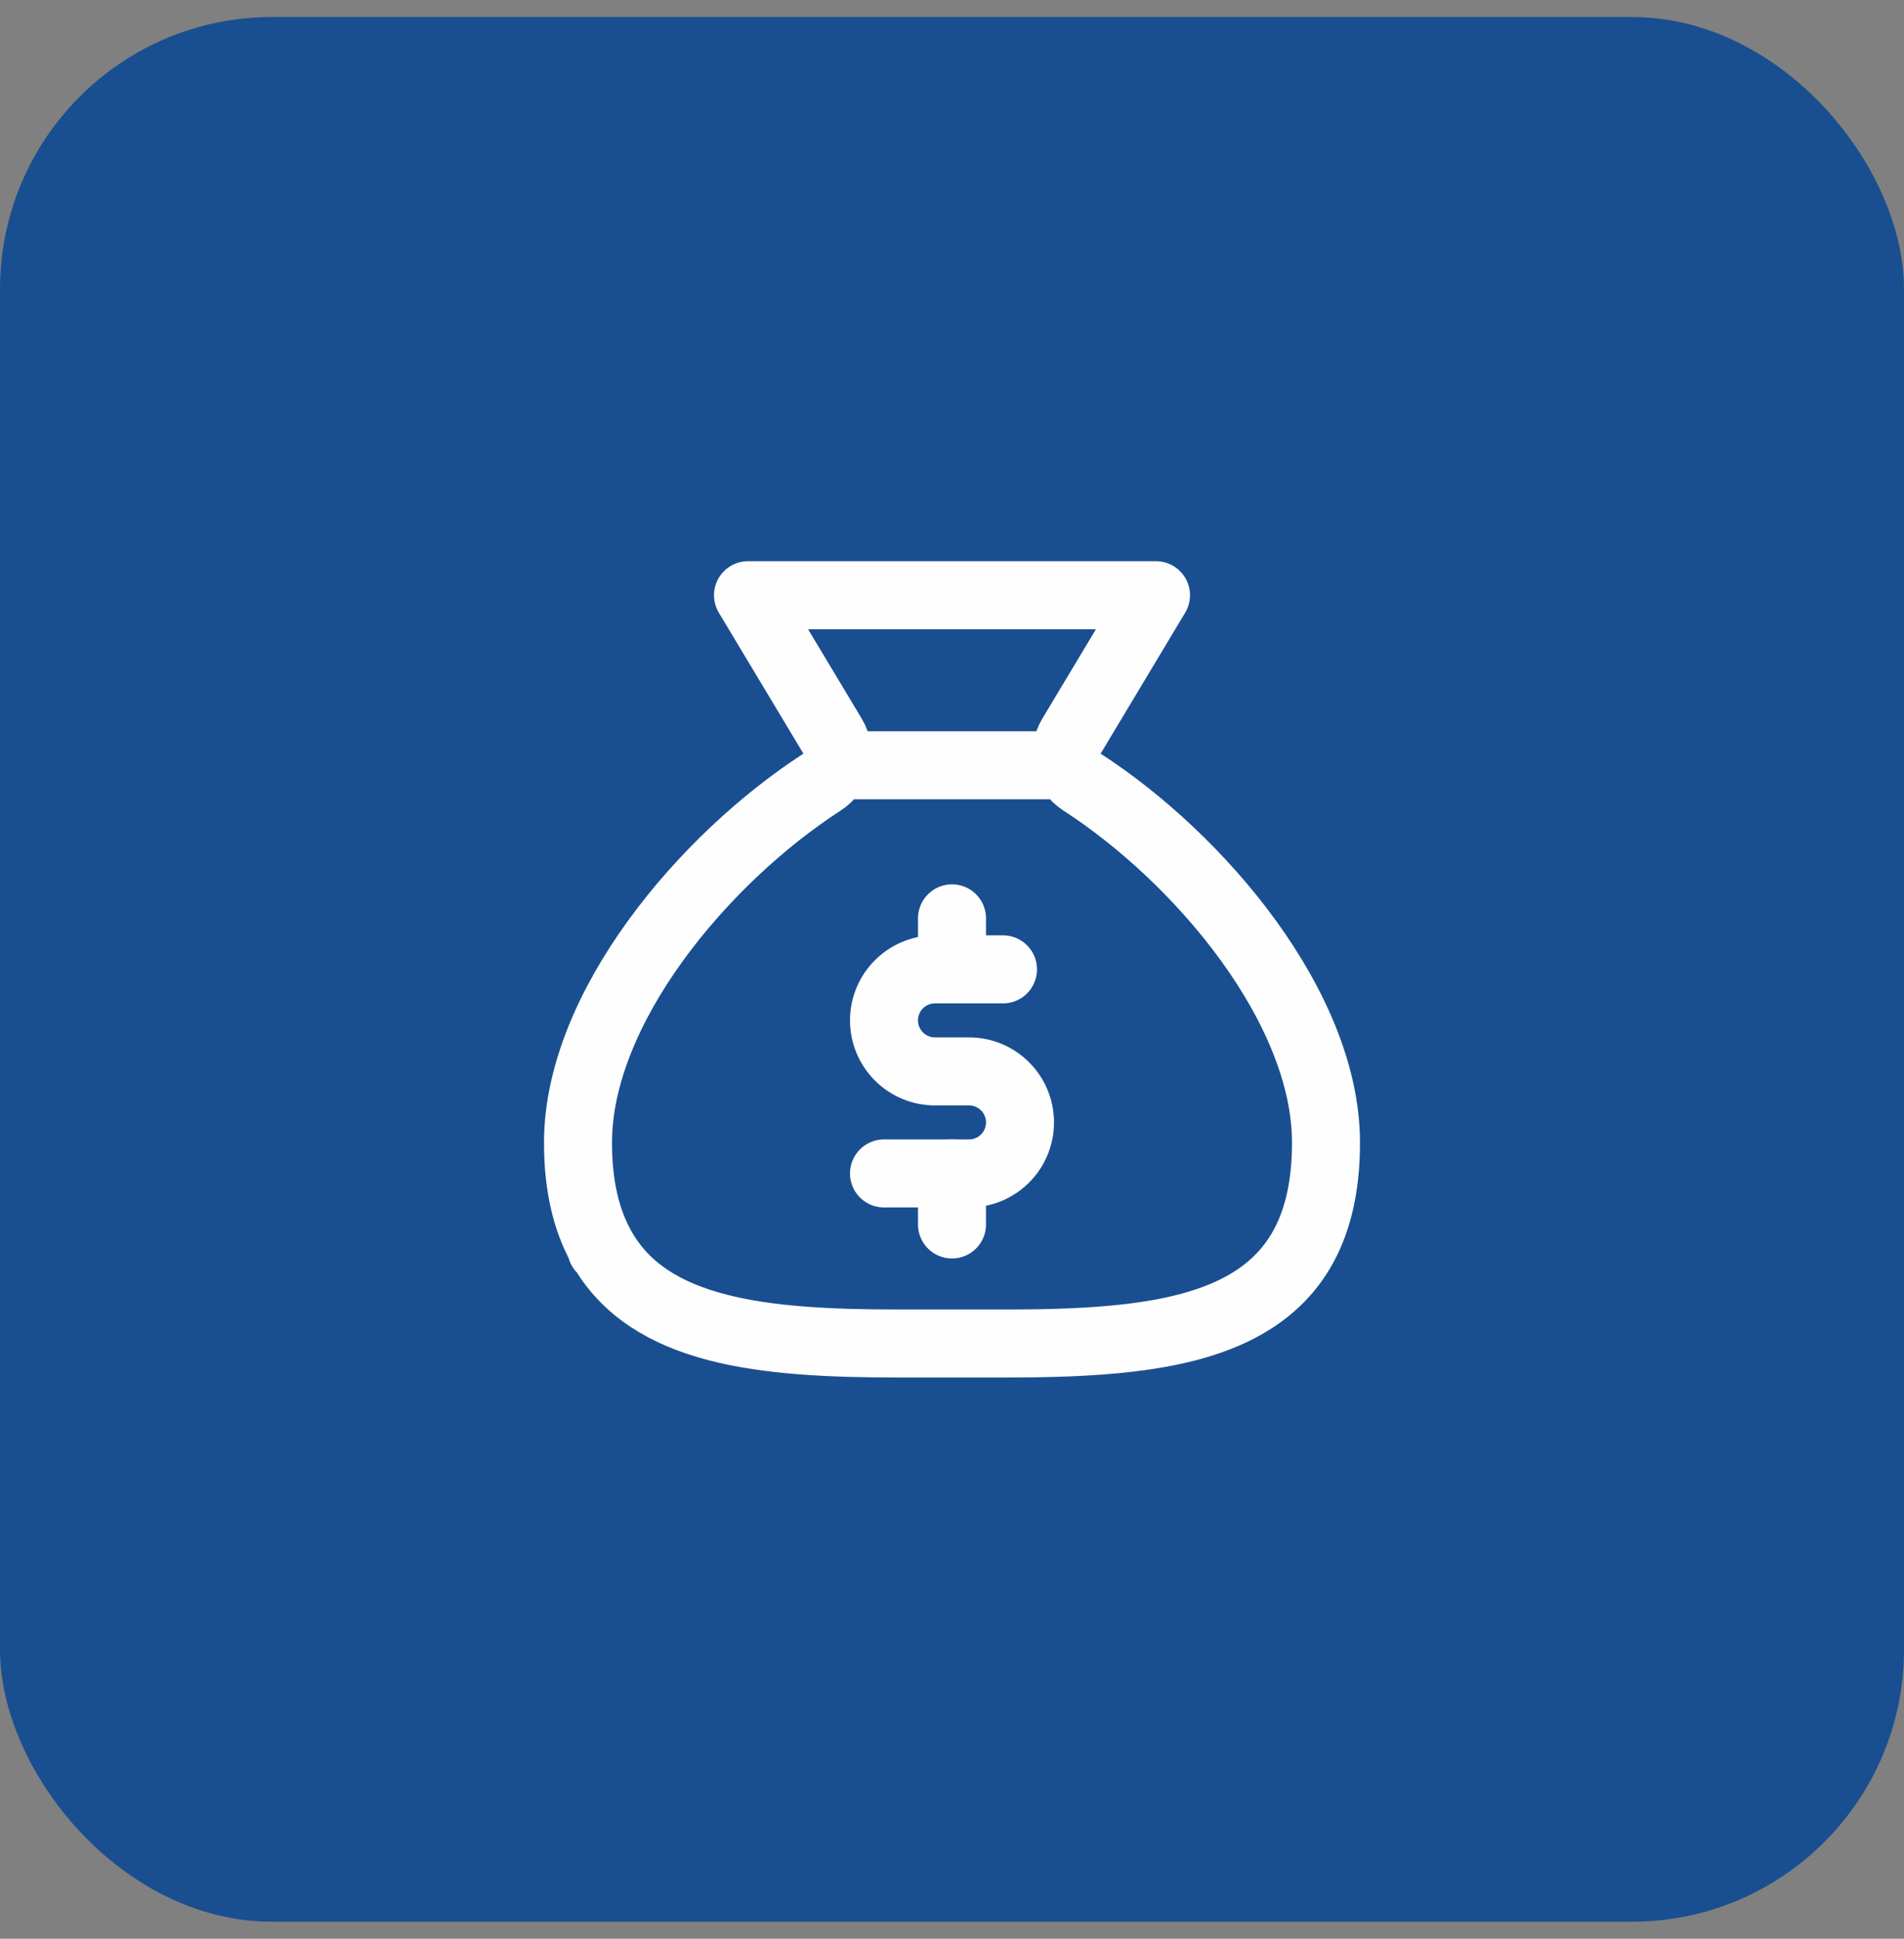 <svg xmlns="http://www.w3.org/2000/svg" width="56" height="57" viewBox="0 0 56 57" fill="none"><rect x="0" y="0" width="56" height="57" fill="#808080" stroke="none"/><rect y="0.5" width="56" height="56" rx="8" fill="#194F90"></rect><path d="M25 22.5H31" stroke="#FEFEFE" stroke-width="2" stroke-linecap="round" stroke-linejoin="round"></path><path fill-rule="evenodd" clip-rule="evenodd" d="M31.512 21.646L34 17.5H22L24.489 21.646C24.762 22.103 24.636 22.698 24.189 22.987C20.687 25.247 17 29.641 17 33.597C17 34.879 17.248 35.879 17.688 36.669V36.72C17.688 36.705 17.69 36.69 17.692 36.676C19.09 39.178 22.472 39.5 26.429 39.5H29.572C34.78 39.5 39 38.953 39 33.597C39 29.641 35.314 25.247 31.812 22.987C31.365 22.698 31.239 22.103 31.512 21.646Z" stroke="#FEFEFE" stroke-width="2" stroke-linecap="round" stroke-linejoin="round"></path><path d="M28 28.5V27" stroke="#FEFEFE" stroke-width="2" stroke-linecap="round" stroke-linejoin="round"></path><path d="M28 36V34.5" stroke="#FEFEFE" stroke-width="2" stroke-linecap="round" stroke-linejoin="round"></path><path d="M29.5 28.5H27.5C26.672 28.5 26 29.171 26 30C26 30.829 26.672 31.5 27.5 31.5H28.5C29.328 31.5 30 32.171 30 33C30 33.829 29.328 34.5 28.5 34.5H26" stroke="#FEFEFE" stroke-width="2" stroke-linecap="round" stroke-linejoin="round"></path></svg>